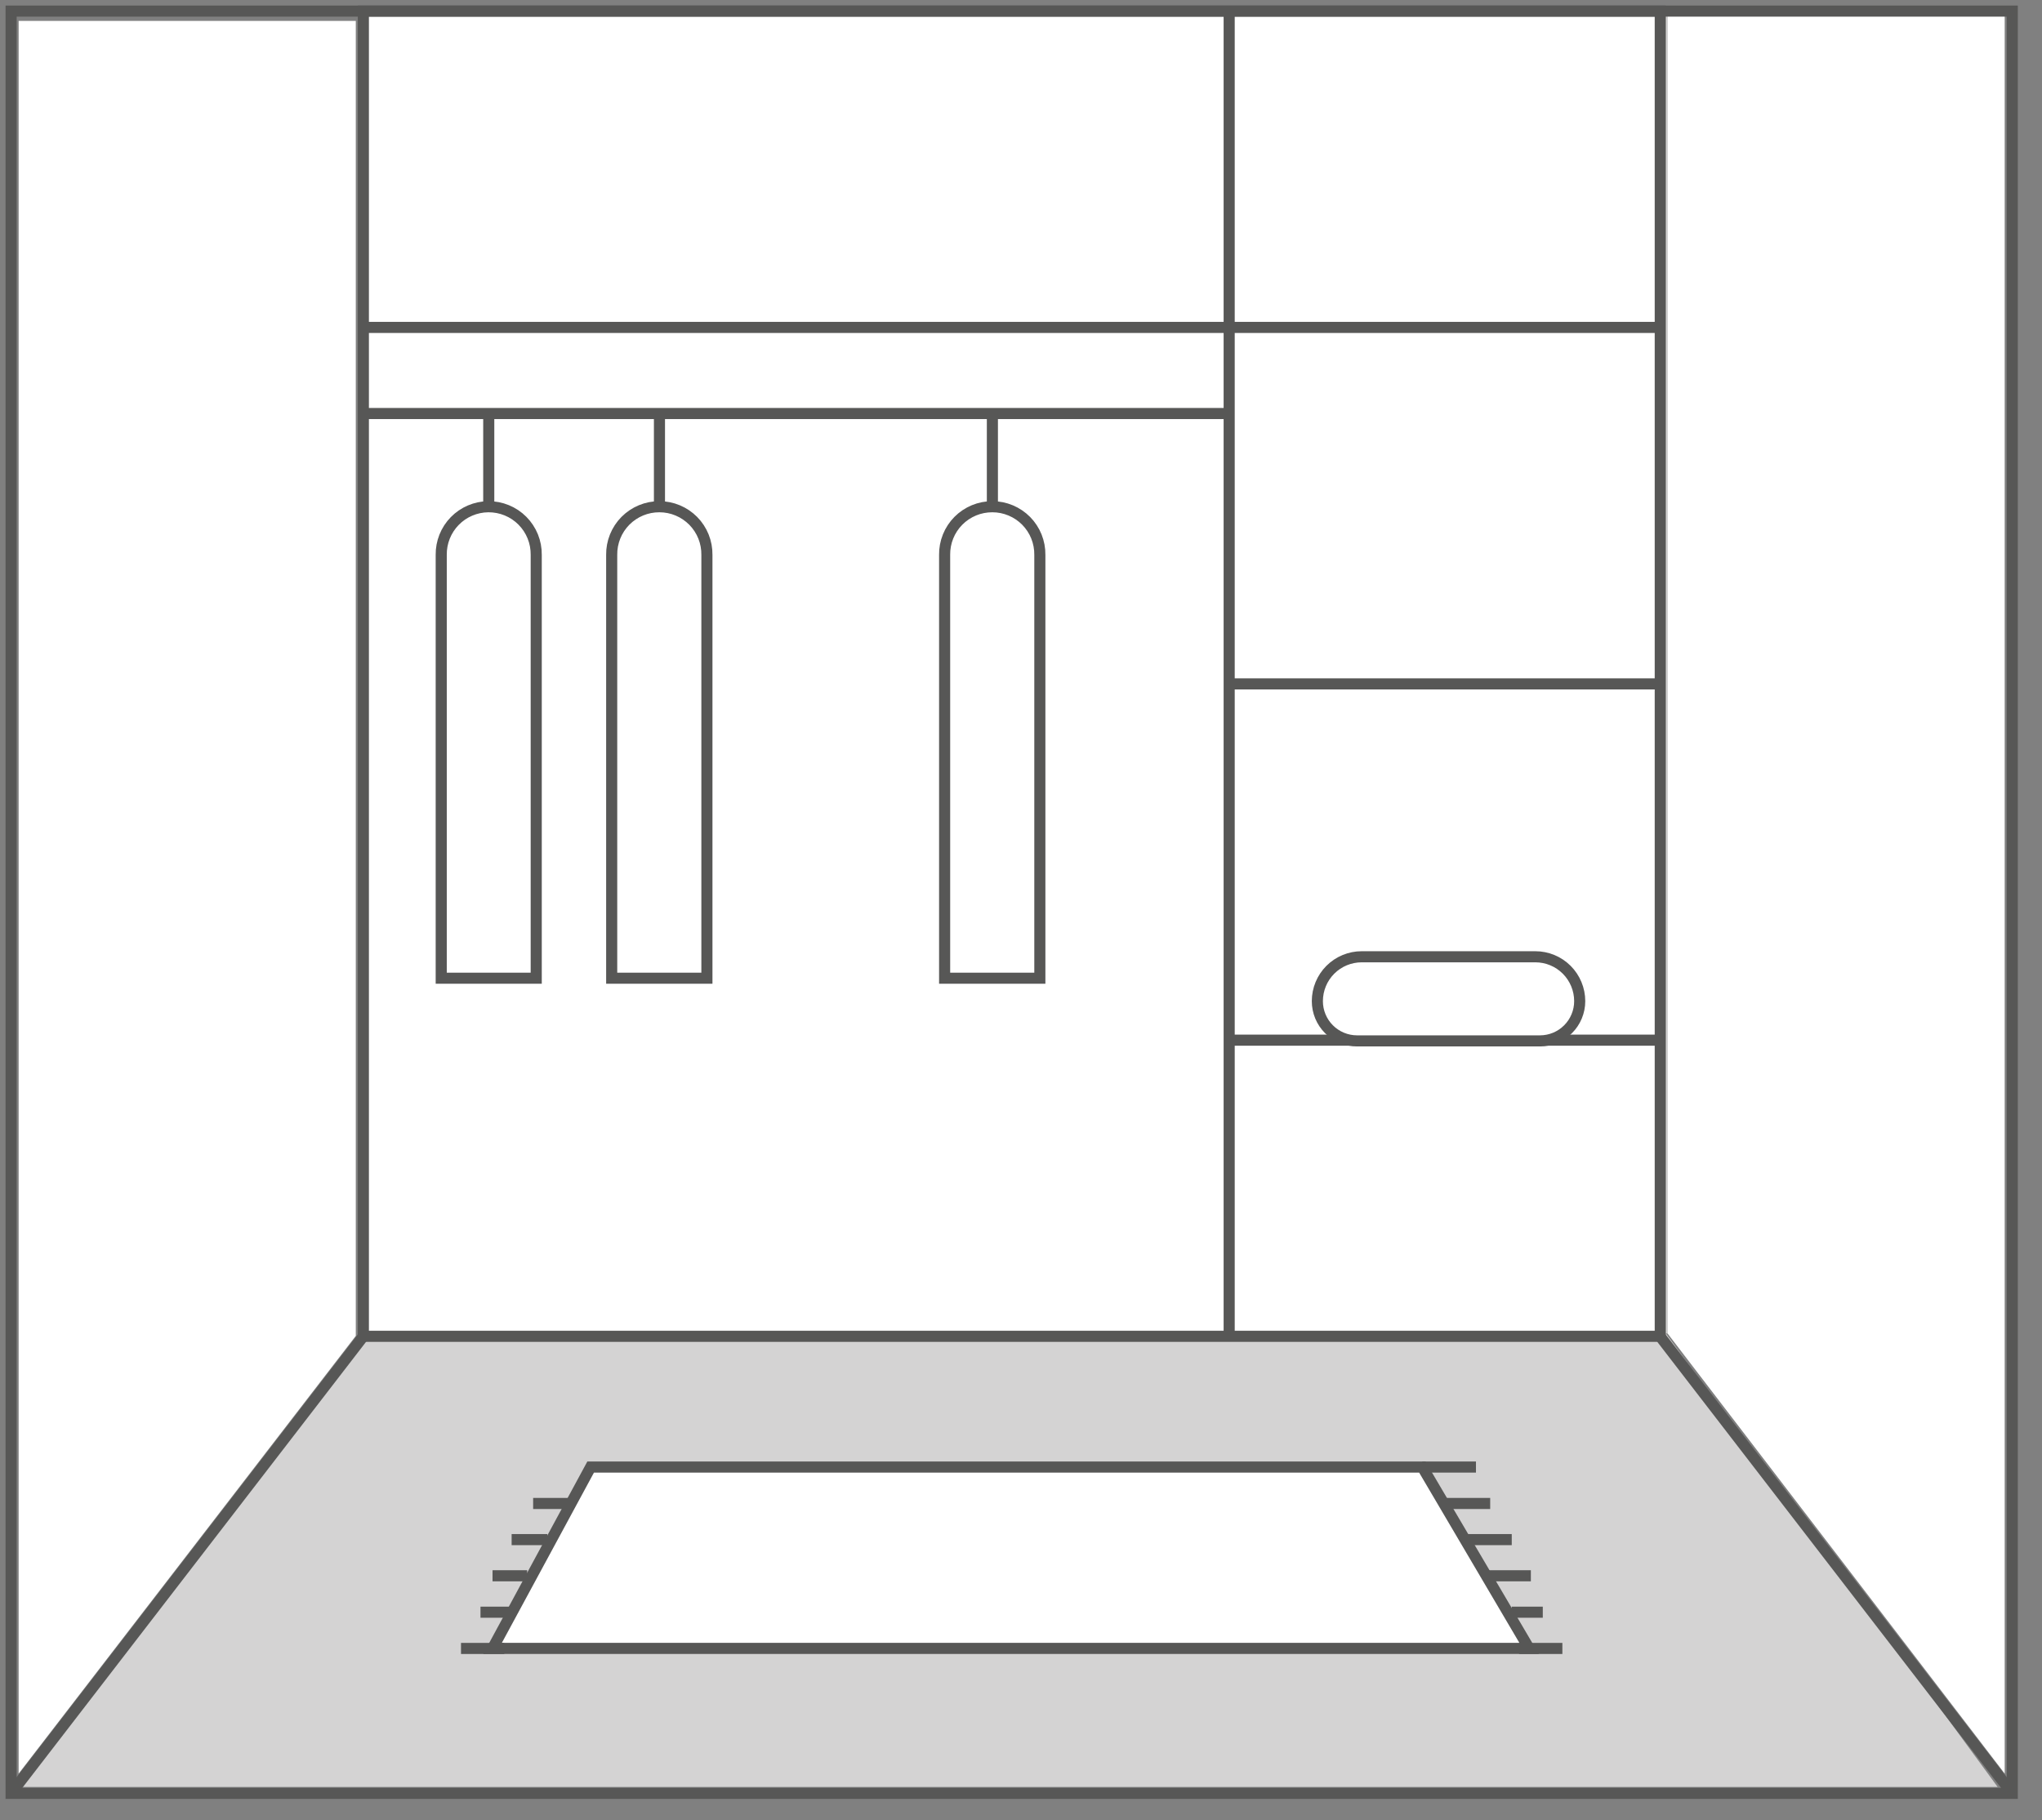 <svg width="92" height="82" viewBox="0 0 92 82" fill="none" xmlns="http://www.w3.org/2000/svg">
<rect x="0" y="0" width="92" height="82" fill="#808080" stroke="none"/>
<path d="M90.319 0.5V79.9L75.129 60.07V0.5H90.319Z" fill="white"/>
<path d="M16.5 60L0.5 80.5H90L75 60H16.5Z" fill="#D4D3D3"/>
<path d="M16.03 0.941V60.181L0.84 79.901V0.941H16.03Z" fill="white"/>
<path d="M75.141 0.5H16.371V60.07H75.141V0.5Z" fill="#D4D3D3"/>
<path d="M26.611 66.09H64.081L68.891 74.26H22.191L26.611 66.09Z" fill="white" stroke="#575756" stroke-width="0.5" stroke-miterlimit="10"/>
<path d="M25.63 67.731H24.02" stroke="#575756" stroke-width="0.5" stroke-miterlimit="10"/>
<path d="M24.661 69.359H23.051" stroke="#575756" stroke-width="0.5" stroke-miterlimit="10"/>
<path d="M23.751 70.988H22.191" stroke="#575756" stroke-width="0.5" stroke-miterlimit="10"/>
<path d="M23.048 72.629H21.648" stroke="#575756" stroke-width="0.5" stroke-miterlimit="10"/>
<path d="M22.72 74.262H20.77" stroke="#575756" stroke-width="0.5" stroke-miterlimit="10"/>
<path d="M64.078 66.09H66.498" stroke="#575756" stroke-width="0.5" stroke-miterlimit="10"/>
<path d="M65.039 67.731H67.139" stroke="#575756" stroke-width="0.5" stroke-miterlimit="10"/>
<path d="M66 69.359H68.11" stroke="#575756" stroke-width="0.5" stroke-miterlimit="10"/>
<path d="M66.961 70.988H68.971" stroke="#575756" stroke-width="0.5" stroke-miterlimit="10"/>
<path d="M68.109 72.629H69.509" stroke="#575756" stroke-width="0.5" stroke-miterlimit="10"/>
<path d="M68.441 74.262H70.391" stroke="#575756" stroke-width="0.5" stroke-miterlimit="10"/>
<path d="M74.801 0.5H16.371V60.2H74.801V0.5Z" fill="white"/>
<path d="M55.379 0.5V60.2" stroke="#575756" stroke-width="0.5" stroke-miterlimit="10"/>
<path d="M74.801 0.5H16.371V60.2H74.801V0.5Z" stroke="#575756" stroke-width="0.5" stroke-miterlimit="10"/>
<path d="M21.999 22.828C22.284 22.826 22.567 22.88 22.831 22.988C23.095 23.096 23.335 23.256 23.536 23.458C23.737 23.661 23.896 23.901 24.003 24.165C24.11 24.43 24.163 24.713 24.159 24.998V44.068H19.879V24.998C19.875 24.716 19.927 24.436 20.031 24.175C20.136 23.913 20.291 23.674 20.488 23.473C20.685 23.271 20.92 23.11 21.179 23C21.439 22.889 21.717 22.831 21.999 22.828Z" fill="white" stroke="#575756" stroke-width="0.5" stroke-miterlimit="10"/>
<path d="M22.02 22.83V18.57" stroke="#575756" stroke-width="0.5" stroke-miterlimit="10"/>
<path d="M29.709 22.828C29.992 22.828 30.273 22.884 30.535 22.994C30.796 23.103 31.034 23.264 31.233 23.465C31.432 23.667 31.589 23.907 31.695 24.17C31.8 24.433 31.853 24.715 31.849 24.998V44.068H27.559V24.998C27.555 24.714 27.608 24.431 27.714 24.168C27.82 23.904 27.978 23.664 28.178 23.462C28.379 23.26 28.617 23.1 28.88 22.991C29.143 22.882 29.424 22.827 29.709 22.828Z" fill="white" stroke="#575756" stroke-width="0.5" stroke-miterlimit="10"/>
<path d="M29.711 22.83V18.57" stroke="#575756" stroke-width="0.5" stroke-miterlimit="10"/>
<path d="M44.709 22.828C44.992 22.828 45.273 22.884 45.535 22.994C45.796 23.103 46.034 23.264 46.233 23.465C46.432 23.667 46.589 23.907 46.695 24.17C46.8 24.433 46.853 24.715 46.849 24.998V44.068H42.559V24.998C42.555 24.714 42.608 24.431 42.714 24.168C42.82 23.904 42.978 23.664 43.178 23.462C43.379 23.26 43.617 23.1 43.88 22.991C44.143 22.882 44.424 22.827 44.709 22.828Z" fill="white" stroke="#575756" stroke-width="0.5" stroke-miterlimit="10"/>
<path d="M44.711 22.83V18.57" stroke="#575756" stroke-width="0.5" stroke-miterlimit="10"/>
<path d="M16.211 14.75H55.541H74.951" stroke="#575756" stroke-width="0.5" stroke-miterlimit="10"/>
<path d="M16.211 18.629H42.431H55.381" stroke="#575756" stroke-width="0.5" stroke-miterlimit="10"/>
<path d="M55.539 30.809H68.539H74.949" stroke="#575756" stroke-width="0.5" stroke-miterlimit="10"/>
<path d="M55.539 46.859H68.539H74.949" stroke="#575756" stroke-width="0.5" stroke-miterlimit="10"/>
<path d="M61.322 43.102H69.172C69.702 43.102 70.211 43.312 70.586 43.687C70.961 44.062 71.172 44.571 71.172 45.102C71.172 45.576 70.983 46.032 70.647 46.367C70.312 46.703 69.856 46.892 69.382 46.892H61.142C60.667 46.892 60.212 46.703 59.876 46.367C59.54 46.032 59.352 45.576 59.352 45.102C59.352 44.571 59.562 44.062 59.937 43.687C60.312 43.312 60.821 43.102 61.352 43.102H61.322Z" fill="white" stroke="#575756" stroke-width="0.5" stroke-miterlimit="10"/>
<path d="M90.66 0.5H0.5V80.79H90.66V0.5Z" stroke="#575756" stroke-width="0.5" stroke-miterlimit="10"/>
<path d="M16.37 60.199L0.5 80.789" stroke="#575756" stroke-width="0.5" stroke-miterlimit="10"/>
<path d="M74.789 60.199L90.659 80.789" stroke="#575756" stroke-width="0.5" stroke-miterlimit="10"/>
</svg>

